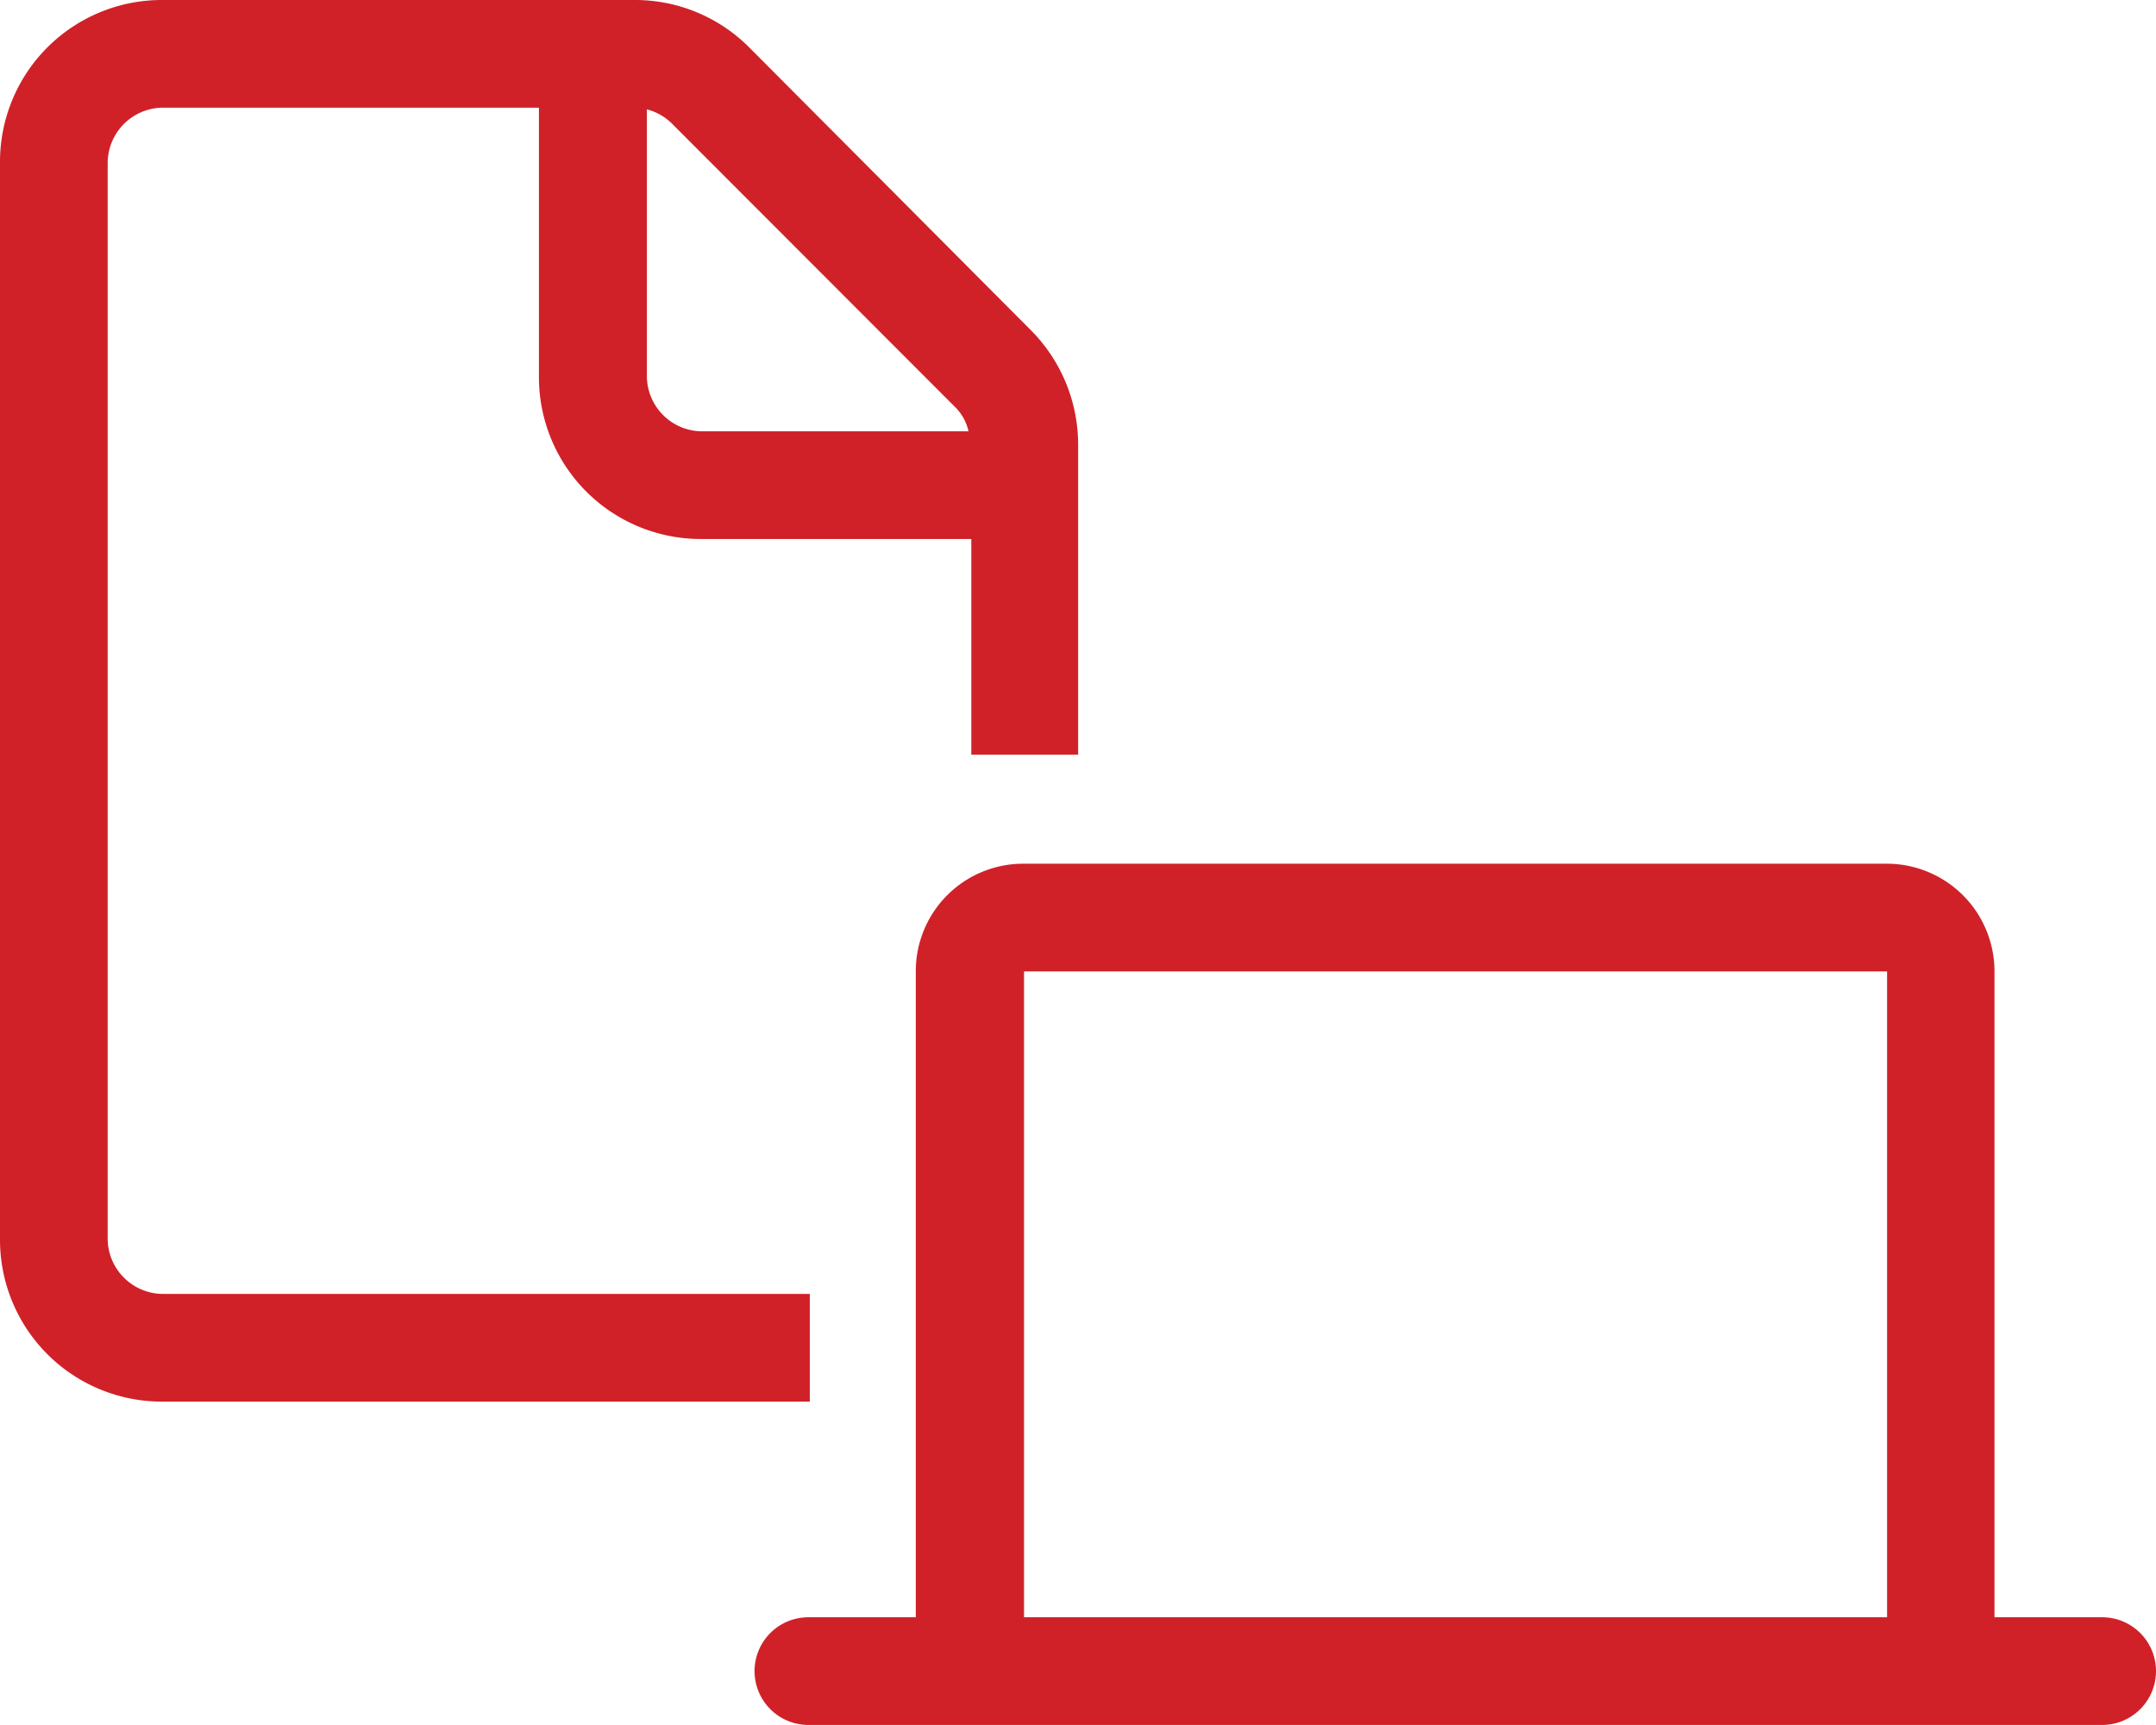 <svg id="Layer_1" data-name="Layer 1" xmlns="http://www.w3.org/2000/svg" viewBox="0 0 77.69 62.15"><defs><style>.cls-1{fill:#d02128;}</style></defs><path class="cls-1" d="M25.25,19.42a5.83,5.83,0,0,1-5.83-5.82V3.88H5.83a2,2,0,0,0-1.95,2V44.67a2,2,0,0,0,2,1.95h23.3V50.5H5.83A5.83,5.83,0,0,1,0,44.67V5.83A5.83,5.83,0,0,1,5.83,0h17A5.81,5.81,0,0,1,27,1.71L37.14,11.89A5.85,5.85,0,0,1,38.85,16V27.19H35V19.42ZM23.31,3.94V13.6a2,2,0,0,0,1.94,1.94H34.9a1.77,1.77,0,0,0-.51-.9L24.21,4.45A2,2,0,0,0,23.31,3.94Zm.9.51L27,1.71ZM33,35a3.87,3.87,0,0,1,3.88-3.88H68A3.88,3.88,0,0,1,71.87,35V58.27h3.88a1.94,1.94,0,0,1,0,3.88H29.13a1.94,1.94,0,0,1,0-3.88H33ZM36.9,58.27H68V35H36.9Z"/></svg>